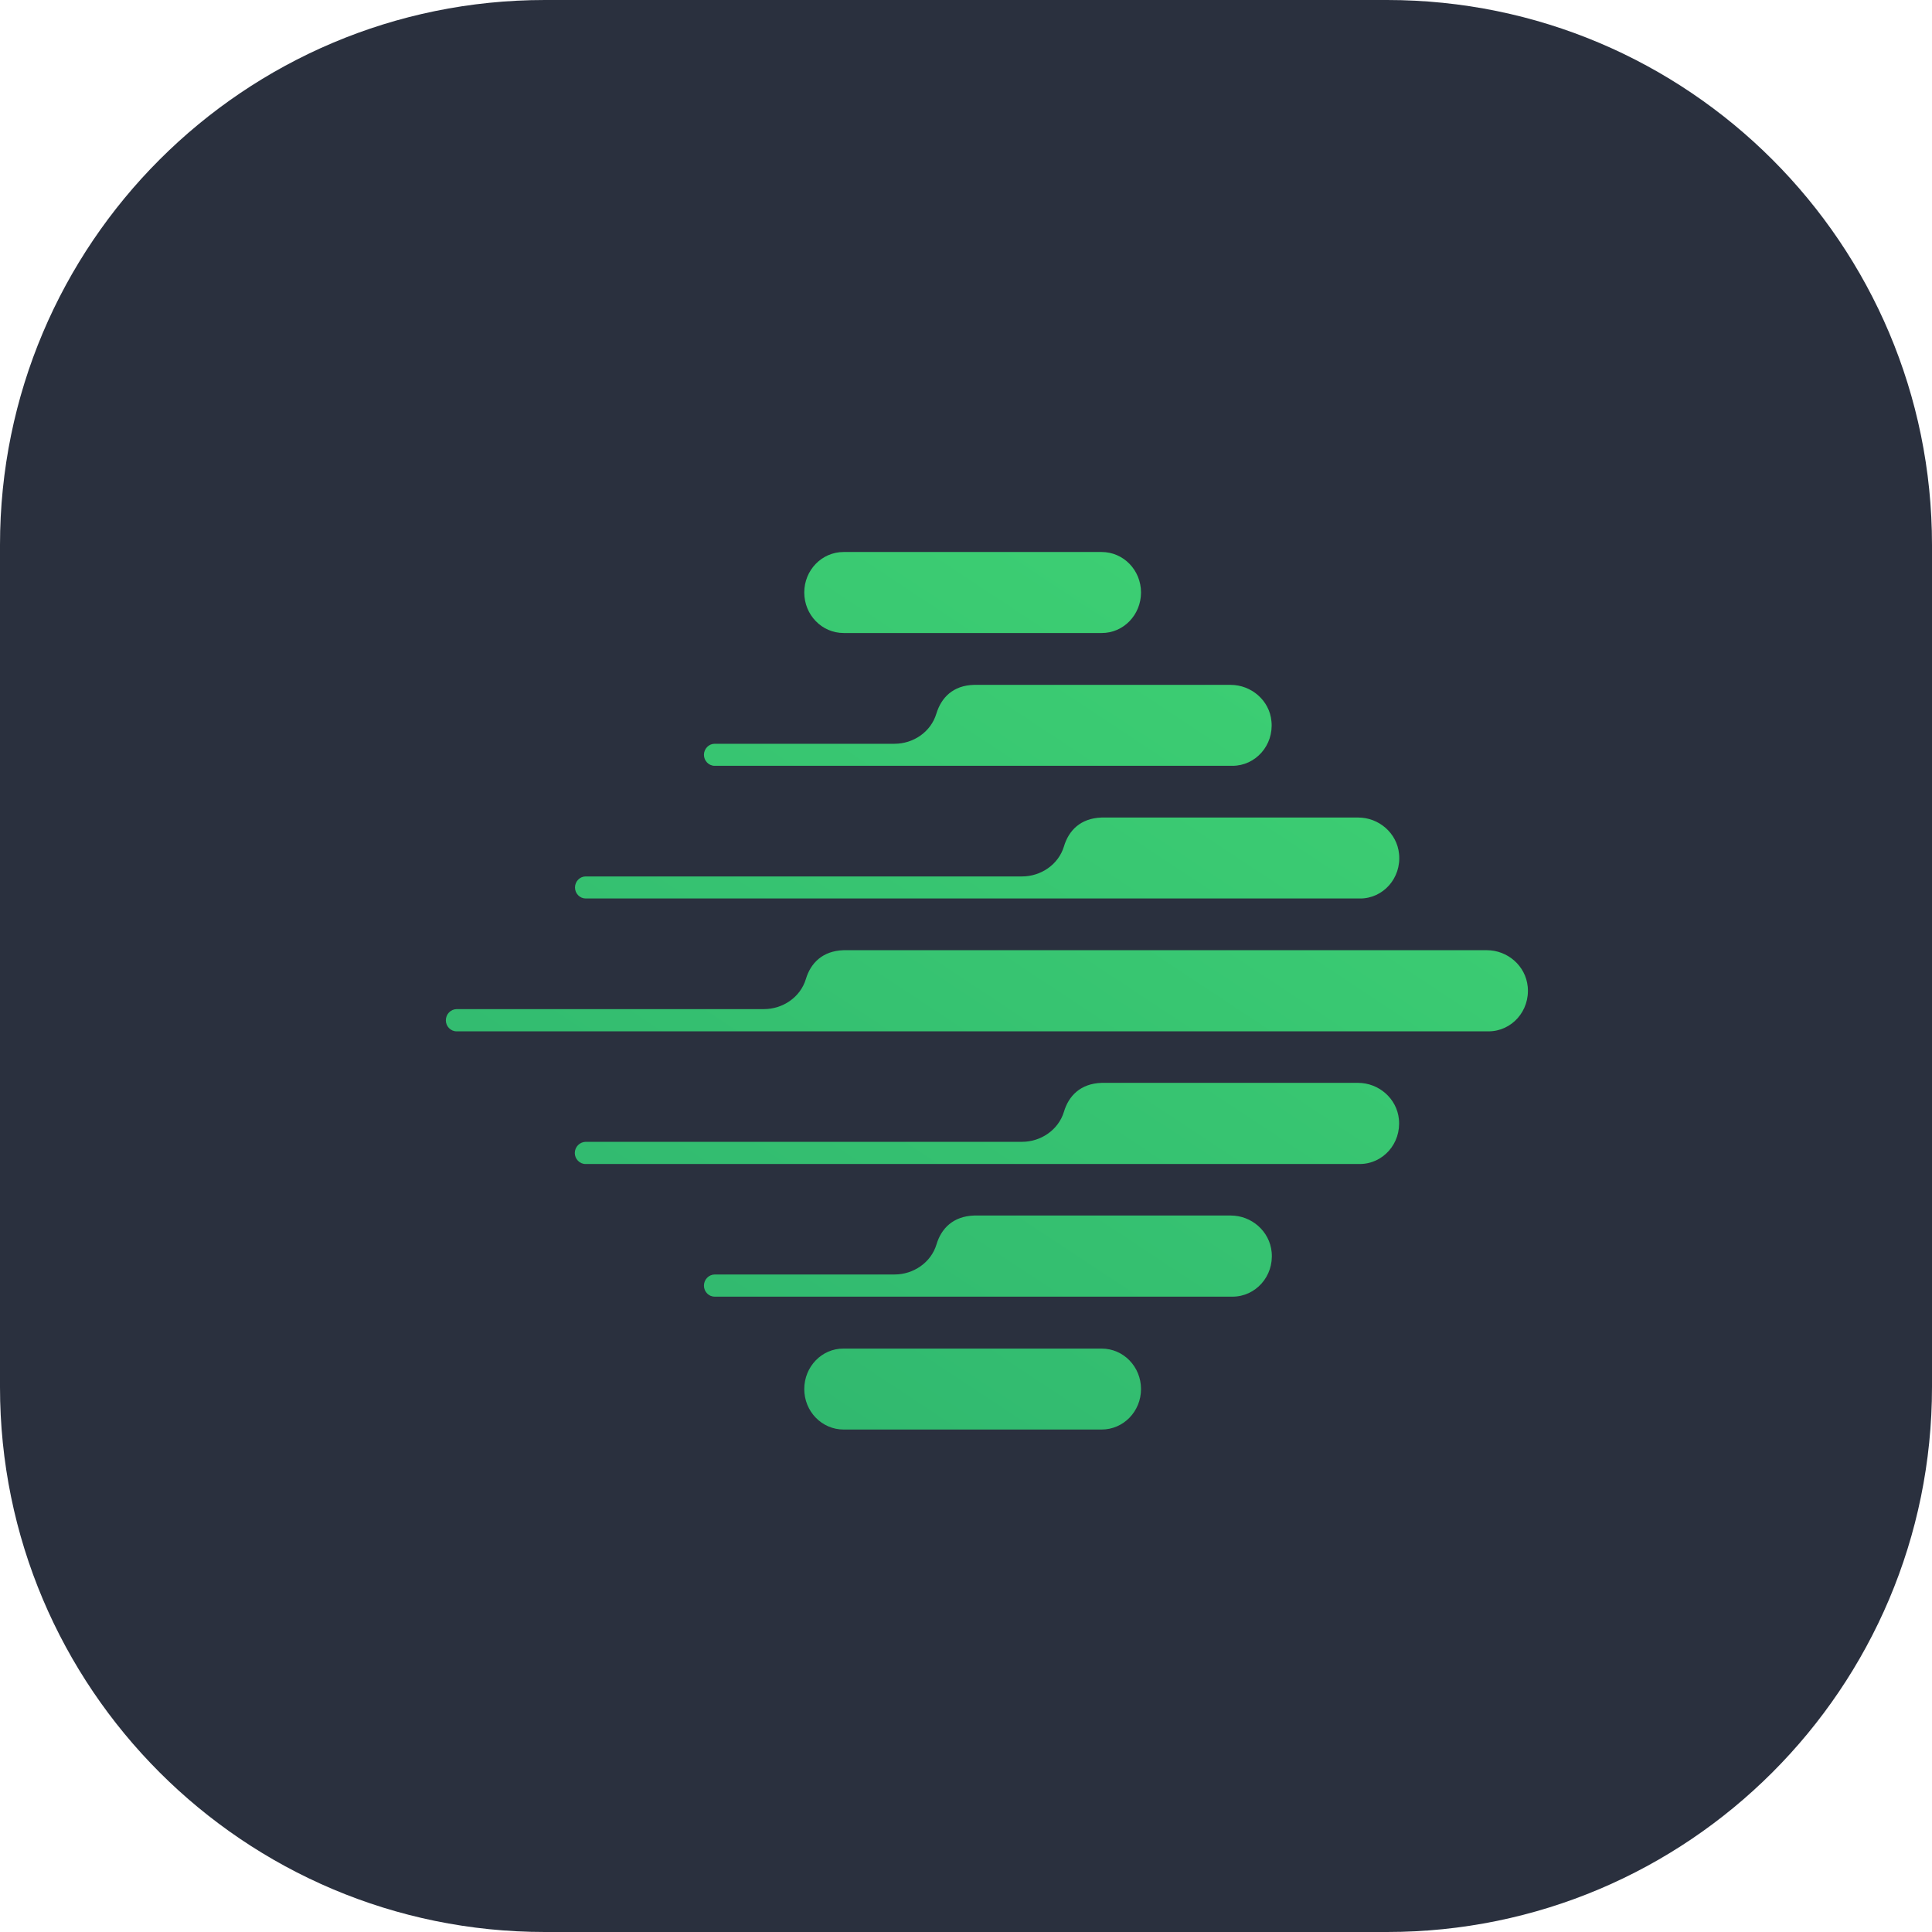 <svg width="39" height="39" viewBox="0 0 39 39" fill="none" xmlns="http://www.w3.org/2000/svg">
<path d="M0 11C0 4.925 4.925 0 11 0H28C34.075 0 39 4.925 39 11V28C39 34.075 34.075 39 28 39H11C4.925 39 0 34.075 0 28V11Z" fill="#2A303E"/>
<path d="M24.879 15.459H14.426C14.308 15.459 14.21 15.358 14.21 15.237C14.21 15.115 14.308 15.014 14.426 15.014H18.057C18.435 15.014 18.79 14.778 18.902 14.405C19 14.085 19.236 13.835 19.663 13.825H24.842C25.257 13.825 25.629 14.138 25.666 14.562C25.714 15.049 25.342 15.459 24.879 15.459ZM14.21 25.953C14.21 26.075 14.308 26.175 14.426 26.175H24.879C25.345 26.175 25.717 25.765 25.67 25.275C25.629 24.85 25.261 24.537 24.845 24.537H19.666C19.236 24.551 19 24.802 18.905 25.118C18.794 25.49 18.435 25.727 18.06 25.727H14.426C14.304 25.73 14.21 25.831 14.21 25.953ZM28.242 17.24C28.202 16.816 27.833 16.503 27.418 16.503H22.238C21.809 16.517 21.573 16.767 21.478 17.084C21.366 17.456 21.008 17.692 20.633 17.692H11.823C11.704 17.692 11.607 17.793 11.607 17.915C11.607 18.037 11.704 18.137 11.823 18.137H27.451C27.918 18.141 28.29 17.727 28.242 17.24ZM11.603 23.275C11.603 23.396 11.701 23.497 11.819 23.497H27.448C27.915 23.497 28.286 23.087 28.239 22.596C28.198 22.172 27.83 21.859 27.414 21.859H22.238C21.809 21.873 21.573 22.123 21.478 22.44C21.366 22.812 21.008 23.049 20.633 23.049H11.823C11.701 23.052 11.603 23.153 11.603 23.275ZM16.235 28.04C16.235 28.492 16.59 28.857 17.029 28.857H22.238C22.678 28.857 23.033 28.492 23.033 28.04C23.033 27.588 22.678 27.223 22.238 27.223H17.029C16.59 27.219 16.235 27.588 16.235 28.04ZM23.033 11.96C23.033 11.508 22.678 11.143 22.238 11.143H17.029C16.59 11.143 16.235 11.508 16.235 11.96C16.235 12.412 16.59 12.778 17.029 12.778H22.238C22.678 12.781 23.033 12.412 23.033 11.96ZM9 20.597C9 20.718 9.098 20.819 9.216 20.819H30.048C30.514 20.819 30.886 20.409 30.839 19.918C30.798 19.494 30.43 19.181 30.014 19.181H17.029C16.6 19.195 16.363 19.445 16.268 19.762C16.157 20.134 15.798 20.37 15.423 20.37H9.216C9.098 20.374 9 20.471 9 20.597Z" fill="url(#paint0_linear_7853_150)"/>
<defs>
<linearGradient id="paint0_linear_7853_150" x1="-3.645" y1="45.657" x2="23.49" y2="4.638" gradientUnits="userSpaceOnUse">
<stop stop-color="#219B6A"/>
<stop offset="1" stop-color="#40D574"/>
</linearGradient>
</defs>
</svg>
